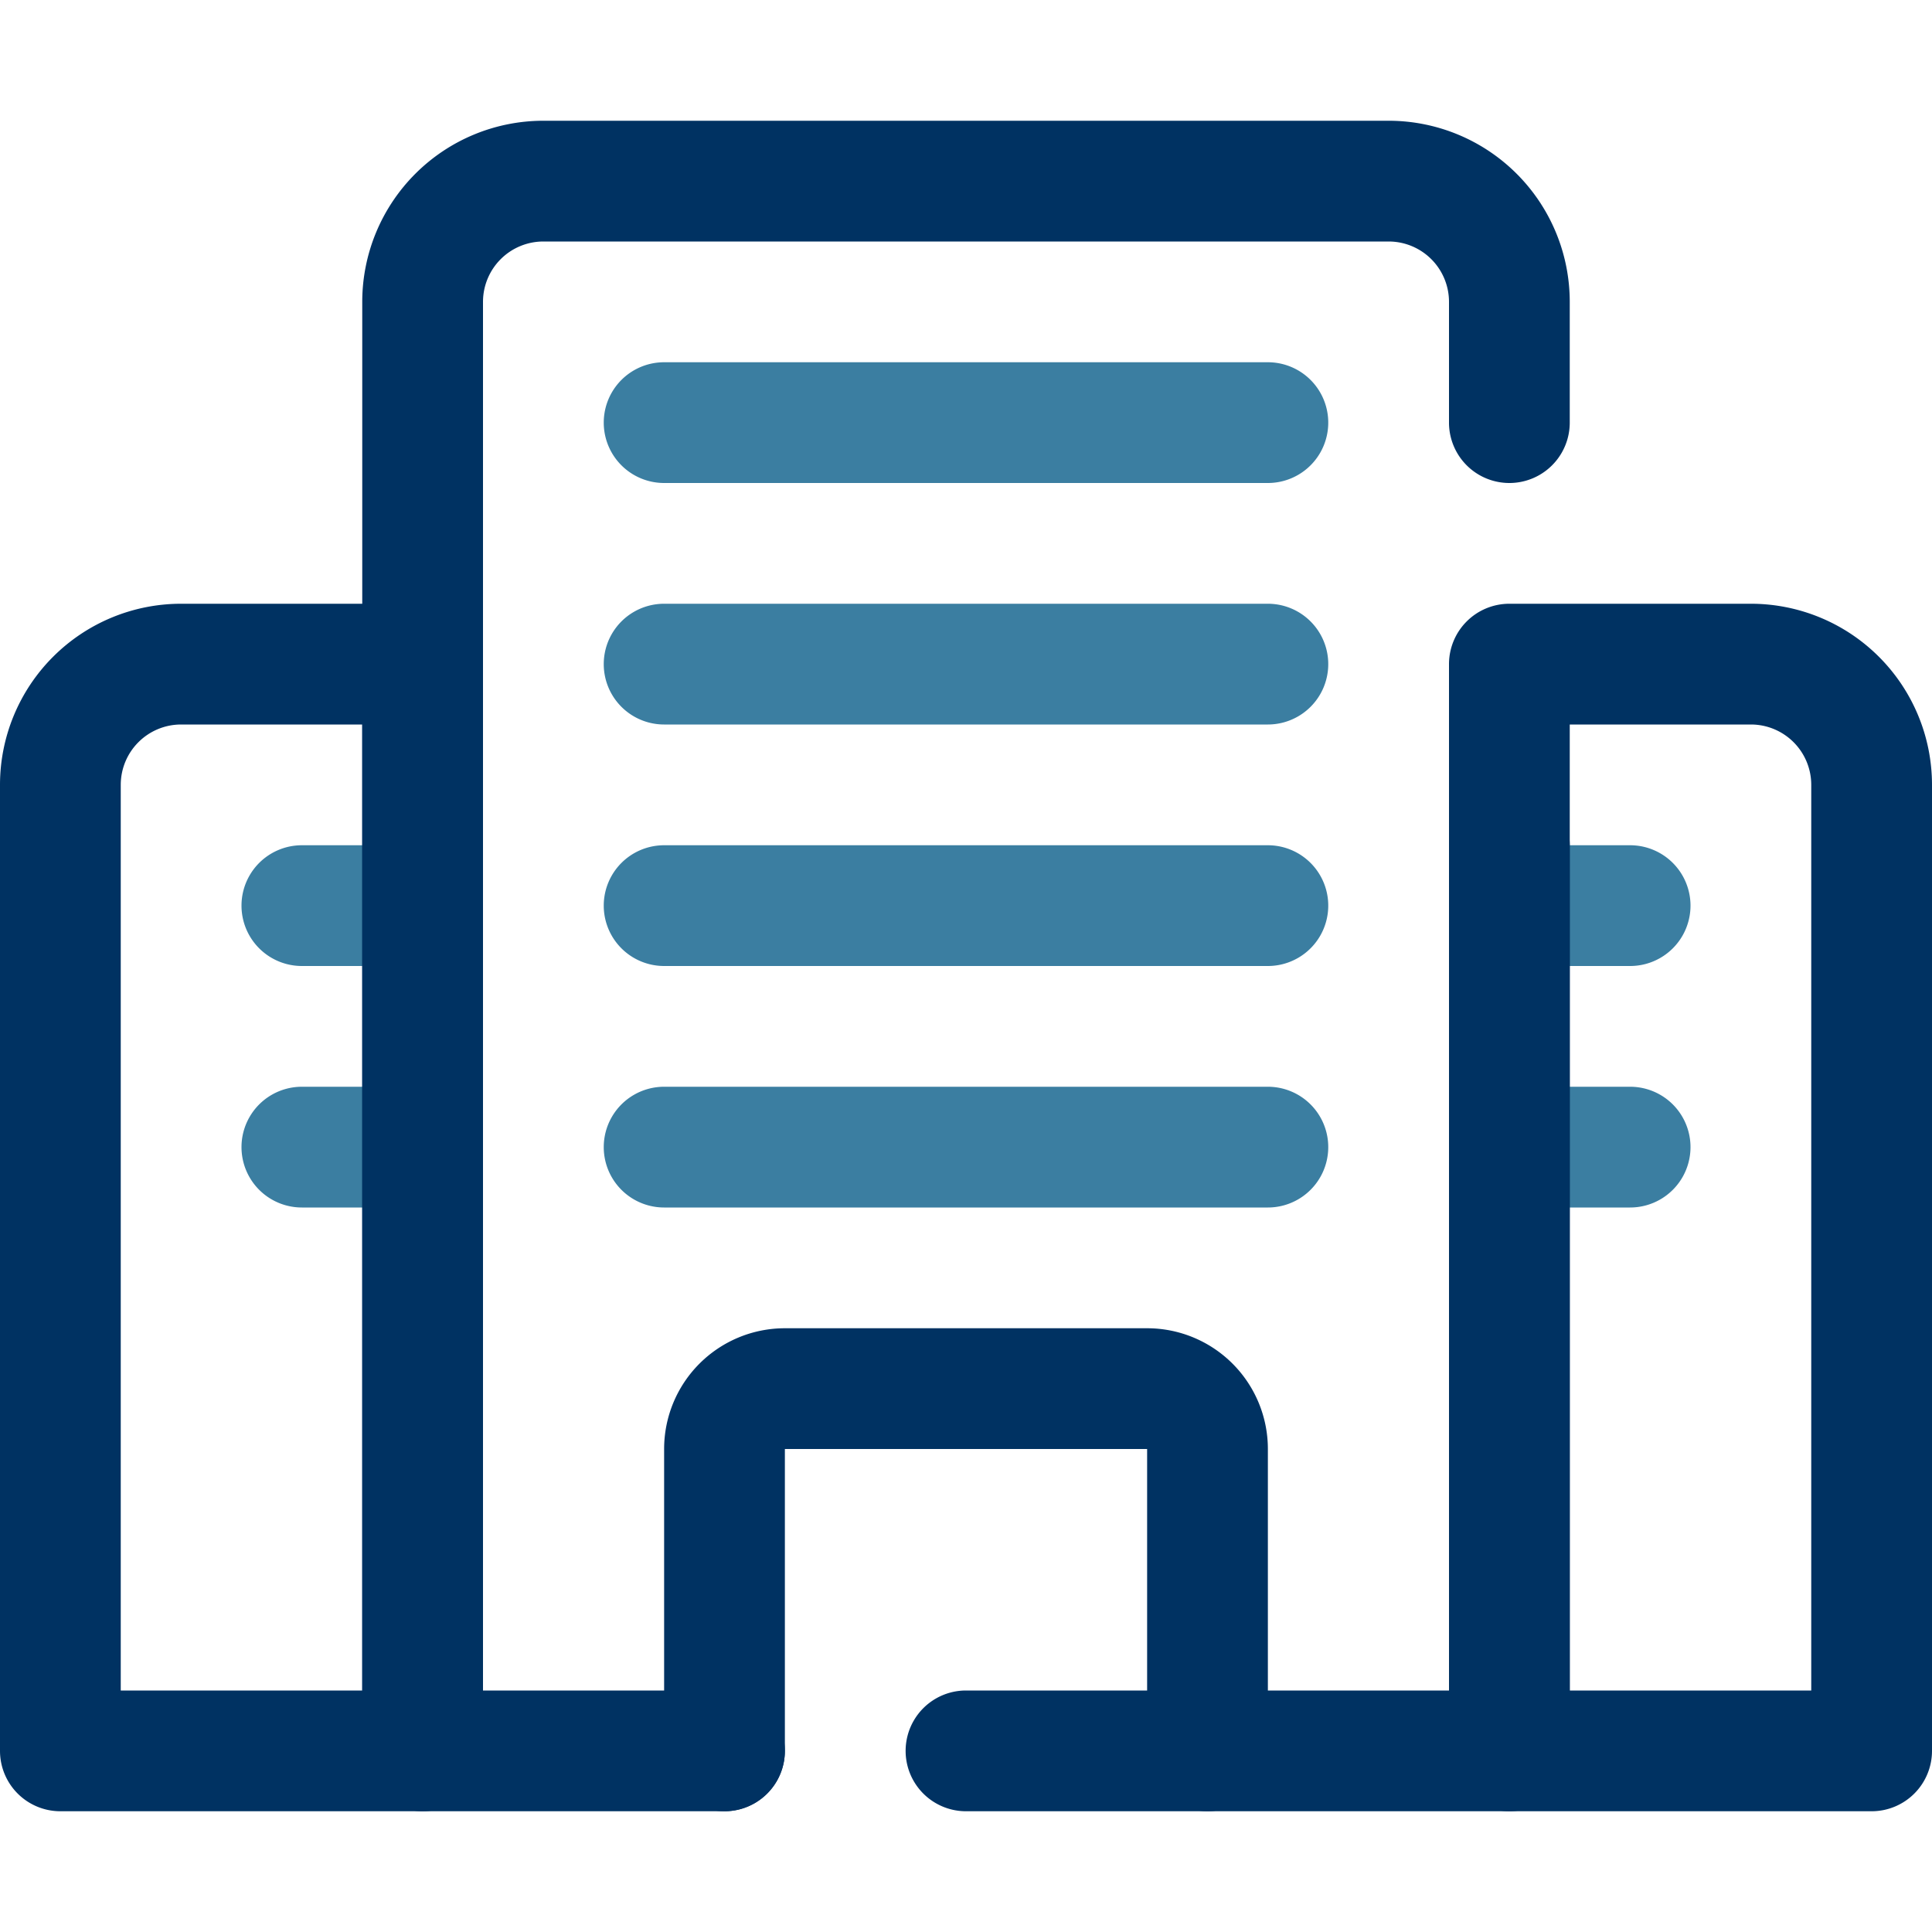 <!DOCTYPE svg PUBLIC "-//W3C//DTD SVG 1.1//EN" "http://www.w3.org/Graphics/SVG/1.1/DTD/svg11.dtd">
<!-- Uploaded to: SVG Repo, www.svgrepo.com, Transformed by: SVG Repo Mixer Tools -->
<svg width="64px" height="64px" viewBox="0 0 32 32" xmlns="http://www.w3.org/2000/svg" fill="#000000">
<g id="SVGRepo_bgCarrier" stroke-width="0"/>
<g id="SVGRepo_tracerCarrier" stroke-linecap="round" stroke-linejoin="round"/>
<g id="SVGRepo_iconCarrier"> <defs> <style>.cls-1{fill:#3b7ea1;}.cls-2{fill:#003262;}</style> </defs> <g data-name="39. Office" id="_39._Office"> <path class="cls-1" d="M21,8H11a1,1,0,0,1,0-2H21a1,1,0,0,1,0,2Z"/> <path class="cls-1" d="M21,12H11a1,1,0,0,1,0-2H21a1,1,0,0,1,0,2Z"/> <path class="cls-1" d="M21,16H11a1,1,0,0,1,0-2H21a1,1,0,0,1,0,2Z"/> <path class="cls-1" d="M21,20H11a1,1,0,0,1,0-2H21a1,1,0,0,1,0,2Z"/> <path class="cls-1" d="M7,16H5a1,1,0,0,1,0-2H7a1,1,0,0,1,0,2Z"/> <path class="cls-1" d="M7,20H5a1,1,0,0,1,0-2H7a1,1,0,0,1,0,2Z"/> <path class="cls-1" d="M27,16H25a1,1,0,0,1,0-2h2a1,1,0,0,1,0,2Z"/> <path class="cls-1" d="M27,20H25a1,1,0,0,1,0-2h2a1,1,0,0,1,0,2Z"/> <path class="cls-2" d="M12,30H7a1,1,0,0,1-1-1V5A3,3,0,0,1,9,2H23a3,3,0,0,1,3,3V7a1,1,0,0,1-2,0V5a1,1,0,0,0-1-1H9A1,1,0,0,0,8,5V28h4a1,1,0,0,1,0,2Z"/> <path class="cls-2" d="M25,30H16a1,1,0,0,1,0-2h8V14a1,1,0,0,1,2,0V29A1,1,0,0,1,25,30Z"/> <path class="cls-2" d="M7,30H1a1,1,0,0,1-1-1V13a3,3,0,0,1,3-3H7a1,1,0,0,1,1,1V29A1,1,0,0,1,7,30ZM2,28H6V12H3a1,1,0,0,0-1,1Z"/> <path class="cls-2" d="M31,30H25a1,1,0,0,1-1-1V11a1,1,0,0,1,1-1h4a3,3,0,0,1,3,3V29A1,1,0,0,1,31,30Zm-5-2h4V13a1,1,0,0,0-1-1H26Z"/> <path class="cls-2" d="M20,30a1,1,0,0,1-1-1V24H13v5a1,1,0,0,1-2,0V24a2,2,0,0,1,2-2h6a2,2,0,0,1,2,2v5A1,1,0,0,1,20,30Z"/> </g> </g>
</svg>